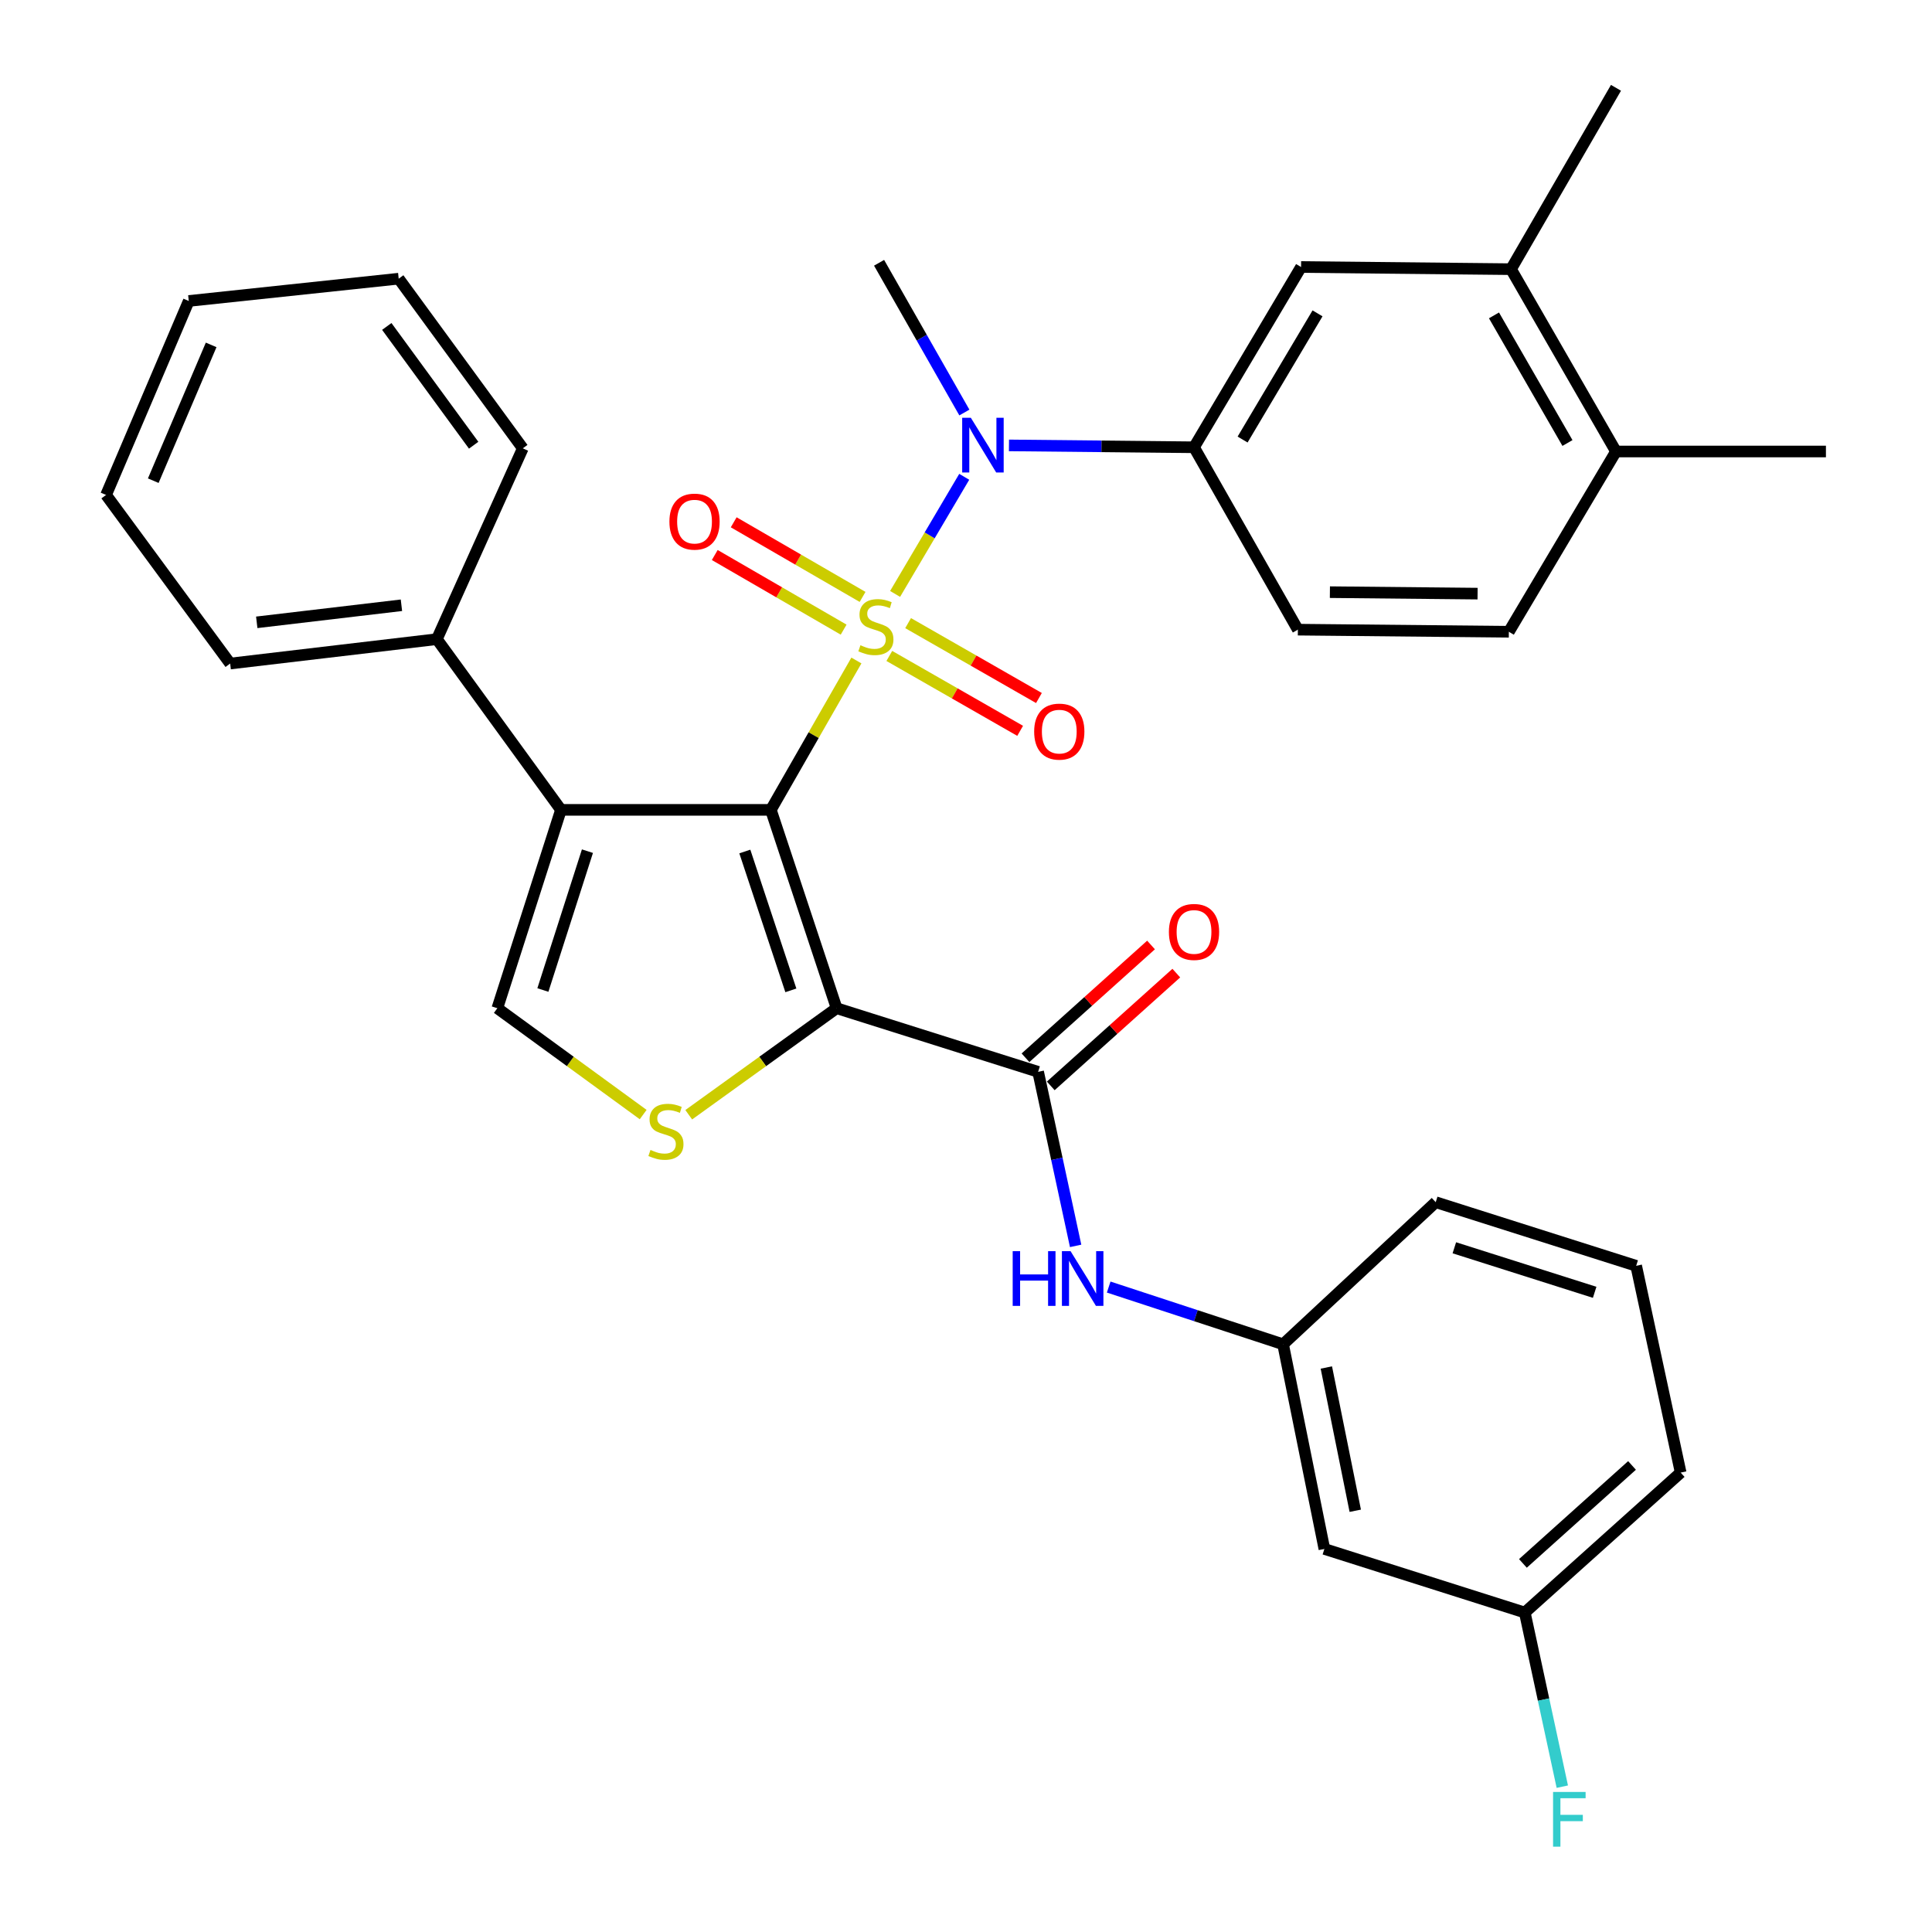 <?xml version='1.0' encoding='iso-8859-1'?>
<svg version='1.1' baseProfile='full'
              xmlns='http://www.w3.org/2000/svg'
                      xmlns:rdkit='http://www.rdkit.org/xml'
                      xmlns:xlink='http://www.w3.org/1999/xlink'
                  xml:space='preserve'
width='1000px' height='1000px' viewBox='0 0 1000 1000'>
<!-- END OF HEADER -->
<rect style='opacity:1.0;fill:#FFFFFF;stroke:none' width='1000' height='1000' x='0' y='0'> </rect>
<path class='bond-0' d='M 443.271,341.873 L 421.134,380.528' style='fill:none;fill-rule:evenodd;stroke:#CCCC00;stroke-width:6px;stroke-linecap:butt;stroke-linejoin:miter;stroke-opacity:1' />
<path class='bond-0' d='M 421.134,380.528 L 398.997,419.183' style='fill:none;fill-rule:evenodd;stroke:#000000;stroke-width:6px;stroke-linecap:butt;stroke-linejoin:miter;stroke-opacity:1' />
<path class='bond-4' d='M 463.302,307.413 L 481.194,277.104' style='fill:none;fill-rule:evenodd;stroke:#CCCC00;stroke-width:6px;stroke-linecap:butt;stroke-linejoin:miter;stroke-opacity:1' />
<path class='bond-4' d='M 481.194,277.104 L 499.086,246.795' style='fill:none;fill-rule:evenodd;stroke:#0000FF;stroke-width:6px;stroke-linecap:butt;stroke-linejoin:miter;stroke-opacity:1' />
<path class='bond-9' d='M 446.471,308.961 L 413.118,289.649' style='fill:none;fill-rule:evenodd;stroke:#CCCC00;stroke-width:6px;stroke-linecap:butt;stroke-linejoin:miter;stroke-opacity:1' />
<path class='bond-9' d='M 413.118,289.649 L 379.764,270.337' style='fill:none;fill-rule:evenodd;stroke:#FF0000;stroke-width:6px;stroke-linecap:butt;stroke-linejoin:miter;stroke-opacity:1' />
<path class='bond-9' d='M 436.663,325.9 L 403.309,306.588' style='fill:none;fill-rule:evenodd;stroke:#CCCC00;stroke-width:6px;stroke-linecap:butt;stroke-linejoin:miter;stroke-opacity:1' />
<path class='bond-9' d='M 403.309,306.588 L 369.956,287.276' style='fill:none;fill-rule:evenodd;stroke:#FF0000;stroke-width:6px;stroke-linecap:butt;stroke-linejoin:miter;stroke-opacity:1' />
<path class='bond-10' d='M 460.311,339.515 L 494.169,358.897' style='fill:none;fill-rule:evenodd;stroke:#CCCC00;stroke-width:6px;stroke-linecap:butt;stroke-linejoin:miter;stroke-opacity:1' />
<path class='bond-10' d='M 494.169,358.897 L 528.027,378.28' style='fill:none;fill-rule:evenodd;stroke:#FF0000;stroke-width:6px;stroke-linecap:butt;stroke-linejoin:miter;stroke-opacity:1' />
<path class='bond-10' d='M 470.036,322.527 L 503.894,341.91' style='fill:none;fill-rule:evenodd;stroke:#CCCC00;stroke-width:6px;stroke-linecap:butt;stroke-linejoin:miter;stroke-opacity:1' />
<path class='bond-10' d='M 503.894,341.91 L 537.752,361.292' style='fill:none;fill-rule:evenodd;stroke:#FF0000;stroke-width:6px;stroke-linecap:butt;stroke-linejoin:miter;stroke-opacity:1' />
<path class='bond-1' d='M 398.997,419.183 L 433.034,521.85' style='fill:none;fill-rule:evenodd;stroke:#000000;stroke-width:6px;stroke-linecap:butt;stroke-linejoin:miter;stroke-opacity:1' />
<path class='bond-1' d='M 385.522,440.742 L 409.349,512.61' style='fill:none;fill-rule:evenodd;stroke:#000000;stroke-width:6px;stroke-linecap:butt;stroke-linejoin:miter;stroke-opacity:1' />
<path class='bond-2' d='M 398.997,419.183 L 290.359,419.183' style='fill:none;fill-rule:evenodd;stroke:#000000;stroke-width:6px;stroke-linecap:butt;stroke-linejoin:miter;stroke-opacity:1' />
<path class='bond-3' d='M 433.034,521.85 L 394.762,549.418' style='fill:none;fill-rule:evenodd;stroke:#000000;stroke-width:6px;stroke-linecap:butt;stroke-linejoin:miter;stroke-opacity:1' />
<path class='bond-3' d='M 394.762,549.418 L 356.491,576.987' style='fill:none;fill-rule:evenodd;stroke:#CCCC00;stroke-width:6px;stroke-linecap:butt;stroke-linejoin:miter;stroke-opacity:1' />
<path class='bond-5' d='M 433.034,521.85 L 537.333,554.778' style='fill:none;fill-rule:evenodd;stroke:#000000;stroke-width:6px;stroke-linecap:butt;stroke-linejoin:miter;stroke-opacity:1' />
<path class='bond-6' d='M 290.359,419.183 L 257.42,521.85' style='fill:none;fill-rule:evenodd;stroke:#000000;stroke-width:6px;stroke-linecap:butt;stroke-linejoin:miter;stroke-opacity:1' />
<path class='bond-6' d='M 304.057,440.562 L 280.999,512.43' style='fill:none;fill-rule:evenodd;stroke:#000000;stroke-width:6px;stroke-linecap:butt;stroke-linejoin:miter;stroke-opacity:1' />
<path class='bond-13' d='M 290.359,419.183 L 226.123,330.826' style='fill:none;fill-rule:evenodd;stroke:#000000;stroke-width:6px;stroke-linecap:butt;stroke-linejoin:miter;stroke-opacity:1' />
<path class='bond-33' d='M 332.909,576.898 L 295.164,549.374' style='fill:none;fill-rule:evenodd;stroke:#CCCC00;stroke-width:6px;stroke-linecap:butt;stroke-linejoin:miter;stroke-opacity:1' />
<path class='bond-33' d='M 295.164,549.374 L 257.42,521.85' style='fill:none;fill-rule:evenodd;stroke:#000000;stroke-width:6px;stroke-linecap:butt;stroke-linejoin:miter;stroke-opacity:1' />
<path class='bond-7' d='M 522.237,230.536 L 570.129,231.022' style='fill:none;fill-rule:evenodd;stroke:#0000FF;stroke-width:6px;stroke-linecap:butt;stroke-linejoin:miter;stroke-opacity:1' />
<path class='bond-7' d='M 570.129,231.022 L 618.022,231.508' style='fill:none;fill-rule:evenodd;stroke:#000000;stroke-width:6px;stroke-linecap:butt;stroke-linejoin:miter;stroke-opacity:1' />
<path class='bond-22' d='M 499.154,213.524 L 477.083,174.771' style='fill:none;fill-rule:evenodd;stroke:#0000FF;stroke-width:6px;stroke-linecap:butt;stroke-linejoin:miter;stroke-opacity:1' />
<path class='bond-22' d='M 477.083,174.771 L 455.012,136.018' style='fill:none;fill-rule:evenodd;stroke:#000000;stroke-width:6px;stroke-linecap:butt;stroke-linejoin:miter;stroke-opacity:1' />
<path class='bond-8' d='M 537.333,554.778 L 547.039,599.822' style='fill:none;fill-rule:evenodd;stroke:#000000;stroke-width:6px;stroke-linecap:butt;stroke-linejoin:miter;stroke-opacity:1' />
<path class='bond-8' d='M 547.039,599.822 L 556.746,644.867' style='fill:none;fill-rule:evenodd;stroke:#0000FF;stroke-width:6px;stroke-linecap:butt;stroke-linejoin:miter;stroke-opacity:1' />
<path class='bond-14' d='M 543.873,562.059 L 576.362,532.871' style='fill:none;fill-rule:evenodd;stroke:#000000;stroke-width:6px;stroke-linecap:butt;stroke-linejoin:miter;stroke-opacity:1' />
<path class='bond-14' d='M 576.362,532.871 L 608.851,503.684' style='fill:none;fill-rule:evenodd;stroke:#FF0000;stroke-width:6px;stroke-linecap:butt;stroke-linejoin:miter;stroke-opacity:1' />
<path class='bond-14' d='M 530.792,547.498 L 563.281,518.31' style='fill:none;fill-rule:evenodd;stroke:#000000;stroke-width:6px;stroke-linecap:butt;stroke-linejoin:miter;stroke-opacity:1' />
<path class='bond-14' d='M 563.281,518.31 L 595.77,489.122' style='fill:none;fill-rule:evenodd;stroke:#FF0000;stroke-width:6px;stroke-linecap:butt;stroke-linejoin:miter;stroke-opacity:1' />
<path class='bond-11' d='M 618.022,231.508 L 673.428,138.204' style='fill:none;fill-rule:evenodd;stroke:#000000;stroke-width:6px;stroke-linecap:butt;stroke-linejoin:miter;stroke-opacity:1' />
<path class='bond-11' d='M 643.164,227.507 L 681.948,162.194' style='fill:none;fill-rule:evenodd;stroke:#000000;stroke-width:6px;stroke-linecap:butt;stroke-linejoin:miter;stroke-opacity:1' />
<path class='bond-17' d='M 618.022,231.508 L 671.775,325.911' style='fill:none;fill-rule:evenodd;stroke:#000000;stroke-width:6px;stroke-linecap:butt;stroke-linejoin:miter;stroke-opacity:1' />
<path class='bond-15' d='M 573.856,666.182 L 618.988,680.991' style='fill:none;fill-rule:evenodd;stroke:#0000FF;stroke-width:6px;stroke-linecap:butt;stroke-linejoin:miter;stroke-opacity:1' />
<path class='bond-15' d='M 618.988,680.991 L 664.12,695.8' style='fill:none;fill-rule:evenodd;stroke:#000000;stroke-width:6px;stroke-linecap:butt;stroke-linejoin:miter;stroke-opacity:1' />
<path class='bond-12' d='M 673.428,138.204 L 782.098,139.324' style='fill:none;fill-rule:evenodd;stroke:#000000;stroke-width:6px;stroke-linecap:butt;stroke-linejoin:miter;stroke-opacity:1' />
<path class='bond-24' d='M 782.098,139.324 L 836.428,45.455' style='fill:none;fill-rule:evenodd;stroke:#000000;stroke-width:6px;stroke-linecap:butt;stroke-linejoin:miter;stroke-opacity:1' />
<path class='bond-34' d='M 782.098,139.324 L 836.428,233.694' style='fill:none;fill-rule:evenodd;stroke:#000000;stroke-width:6px;stroke-linecap:butt;stroke-linejoin:miter;stroke-opacity:1' />
<path class='bond-34' d='M 773.284,163.246 L 811.315,229.305' style='fill:none;fill-rule:evenodd;stroke:#000000;stroke-width:6px;stroke-linecap:butt;stroke-linejoin:miter;stroke-opacity:1' />
<path class='bond-26' d='M 226.123,330.826 L 119.138,343.452' style='fill:none;fill-rule:evenodd;stroke:#000000;stroke-width:6px;stroke-linecap:butt;stroke-linejoin:miter;stroke-opacity:1' />
<path class='bond-26' d='M 207.781,313.281 L 132.892,322.118' style='fill:none;fill-rule:evenodd;stroke:#000000;stroke-width:6px;stroke-linecap:butt;stroke-linejoin:miter;stroke-opacity:1' />
<path class='bond-27' d='M 226.123,330.826 L 270.6,232.063' style='fill:none;fill-rule:evenodd;stroke:#000000;stroke-width:6px;stroke-linecap:butt;stroke-linejoin:miter;stroke-opacity:1' />
<path class='bond-18' d='M 664.12,695.8 L 685.499,801.73' style='fill:none;fill-rule:evenodd;stroke:#000000;stroke-width:6px;stroke-linecap:butt;stroke-linejoin:miter;stroke-opacity:1' />
<path class='bond-18' d='M 686.514,707.817 L 701.48,781.968' style='fill:none;fill-rule:evenodd;stroke:#000000;stroke-width:6px;stroke-linecap:butt;stroke-linejoin:miter;stroke-opacity:1' />
<path class='bond-25' d='M 664.12,695.8 L 743.124,622.255' style='fill:none;fill-rule:evenodd;stroke:#000000;stroke-width:6px;stroke-linecap:butt;stroke-linejoin:miter;stroke-opacity:1' />
<path class='bond-16' d='M 836.428,233.694 L 780.978,326.998' style='fill:none;fill-rule:evenodd;stroke:#000000;stroke-width:6px;stroke-linecap:butt;stroke-linejoin:miter;stroke-opacity:1' />
<path class='bond-28' d='M 836.428,233.694 L 945.098,233.694' style='fill:none;fill-rule:evenodd;stroke:#000000;stroke-width:6px;stroke-linecap:butt;stroke-linejoin:miter;stroke-opacity:1' />
<path class='bond-19' d='M 671.775,325.911 L 780.978,326.998' style='fill:none;fill-rule:evenodd;stroke:#000000;stroke-width:6px;stroke-linecap:butt;stroke-linejoin:miter;stroke-opacity:1' />
<path class='bond-19' d='M 688.351,306.501 L 764.793,307.262' style='fill:none;fill-rule:evenodd;stroke:#000000;stroke-width:6px;stroke-linecap:butt;stroke-linejoin:miter;stroke-opacity:1' />
<path class='bond-20' d='M 685.499,801.73 L 789.232,834.647' style='fill:none;fill-rule:evenodd;stroke:#000000;stroke-width:6px;stroke-linecap:butt;stroke-linejoin:miter;stroke-opacity:1' />
<path class='bond-21' d='M 789.232,834.647 L 798.939,879.713' style='fill:none;fill-rule:evenodd;stroke:#000000;stroke-width:6px;stroke-linecap:butt;stroke-linejoin:miter;stroke-opacity:1' />
<path class='bond-21' d='M 798.939,879.713 L 808.647,924.778' style='fill:none;fill-rule:evenodd;stroke:#33CCCC;stroke-width:6px;stroke-linecap:butt;stroke-linejoin:miter;stroke-opacity:1' />
<path class='bond-36' d='M 789.232,834.647 L 869.911,762.211' style='fill:none;fill-rule:evenodd;stroke:#000000;stroke-width:6px;stroke-linecap:butt;stroke-linejoin:miter;stroke-opacity:1' />
<path class='bond-36' d='M 788.257,809.217 L 844.732,758.512' style='fill:none;fill-rule:evenodd;stroke:#000000;stroke-width:6px;stroke-linecap:butt;stroke-linejoin:miter;stroke-opacity:1' />
<path class='bond-23' d='M 846.879,655.183 L 743.124,622.255' style='fill:none;fill-rule:evenodd;stroke:#000000;stroke-width:6px;stroke-linecap:butt;stroke-linejoin:miter;stroke-opacity:1' />
<path class='bond-23' d='M 825.394,668.901 L 752.766,645.852' style='fill:none;fill-rule:evenodd;stroke:#000000;stroke-width:6px;stroke-linecap:butt;stroke-linejoin:miter;stroke-opacity:1' />
<path class='bond-29' d='M 846.879,655.183 L 869.911,762.211' style='fill:none;fill-rule:evenodd;stroke:#000000;stroke-width:6px;stroke-linecap:butt;stroke-linejoin:miter;stroke-opacity:1' />
<path class='bond-31' d='M 119.138,343.452 L 54.902,256.183' style='fill:none;fill-rule:evenodd;stroke:#000000;stroke-width:6px;stroke-linecap:butt;stroke-linejoin:miter;stroke-opacity:1' />
<path class='bond-30' d='M 270.6,232.063 L 206.364,144.24' style='fill:none;fill-rule:evenodd;stroke:#000000;stroke-width:6px;stroke-linecap:butt;stroke-linejoin:miter;stroke-opacity:1' />
<path class='bond-30' d='M 245.165,230.445 L 200.2,168.969' style='fill:none;fill-rule:evenodd;stroke:#000000;stroke-width:6px;stroke-linecap:butt;stroke-linejoin:miter;stroke-opacity:1' />
<path class='bond-32' d='M 206.364,144.24 L 97.704,155.778' style='fill:none;fill-rule:evenodd;stroke:#000000;stroke-width:6px;stroke-linecap:butt;stroke-linejoin:miter;stroke-opacity:1' />
<path class='bond-35' d='M 54.902,256.183 L 97.704,155.778' style='fill:none;fill-rule:evenodd;stroke:#000000;stroke-width:6px;stroke-linecap:butt;stroke-linejoin:miter;stroke-opacity:1' />
<path class='bond-35' d='M 79.329,248.798 L 109.29,178.514' style='fill:none;fill-rule:evenodd;stroke:#000000;stroke-width:6px;stroke-linecap:butt;stroke-linejoin:miter;stroke-opacity:1' />
<path  class='atom-0' d='M 445.359 333.978
Q 445.679 334.098, 446.999 334.658
Q 448.319 335.218, 449.759 335.578
Q 451.239 335.898, 452.679 335.898
Q 455.359 335.898, 456.919 334.618
Q 458.479 333.298, 458.479 331.018
Q 458.479 329.458, 457.679 328.498
Q 456.919 327.538, 455.719 327.018
Q 454.519 326.498, 452.519 325.898
Q 449.999 325.138, 448.479 324.418
Q 446.999 323.698, 445.919 322.178
Q 444.879 320.658, 444.879 318.098
Q 444.879 314.538, 447.279 312.338
Q 449.719 310.138, 454.519 310.138
Q 457.799 310.138, 461.519 311.698
L 460.599 314.778
Q 457.199 313.378, 454.639 313.378
Q 451.879 313.378, 450.359 314.538
Q 448.839 315.658, 448.879 317.618
Q 448.879 319.138, 449.639 320.058
Q 450.439 320.978, 451.559 321.498
Q 452.719 322.018, 454.639 322.618
Q 457.199 323.418, 458.719 324.218
Q 460.239 325.018, 461.319 326.658
Q 462.439 328.258, 462.439 331.018
Q 462.439 334.938, 459.799 337.058
Q 457.199 339.138, 452.839 339.138
Q 450.319 339.138, 448.399 338.578
Q 446.519 338.058, 444.279 337.138
L 445.359 333.978
' fill='#CCCC00'/>
<path  class='atom-4' d='M 336.689 595.208
Q 337.009 595.328, 338.329 595.888
Q 339.649 596.448, 341.089 596.808
Q 342.569 597.128, 344.009 597.128
Q 346.689 597.128, 348.249 595.848
Q 349.809 594.528, 349.809 592.248
Q 349.809 590.688, 349.009 589.728
Q 348.249 588.768, 347.049 588.248
Q 345.849 587.728, 343.849 587.128
Q 341.329 586.368, 339.809 585.648
Q 338.329 584.928, 337.249 583.408
Q 336.209 581.888, 336.209 579.328
Q 336.209 575.768, 338.609 573.568
Q 341.049 571.368, 345.849 571.368
Q 349.129 571.368, 352.849 572.928
L 351.929 576.008
Q 348.529 574.608, 345.969 574.608
Q 343.209 574.608, 341.689 575.768
Q 340.169 576.888, 340.209 578.848
Q 340.209 580.368, 340.969 581.288
Q 341.769 582.208, 342.889 582.728
Q 344.049 583.248, 345.969 583.848
Q 348.529 584.648, 350.049 585.448
Q 351.569 586.248, 352.649 587.888
Q 353.769 589.488, 353.769 592.248
Q 353.769 596.168, 351.129 598.288
Q 348.529 600.368, 344.169 600.368
Q 341.649 600.368, 339.729 599.808
Q 337.849 599.288, 335.609 598.368
L 336.689 595.208
' fill='#CCCC00'/>
<path  class='atom-5' d='M 502.505 216.239
L 511.785 231.239
Q 512.705 232.719, 514.185 235.399
Q 515.665 238.079, 515.745 238.239
L 515.745 216.239
L 519.505 216.239
L 519.505 244.559
L 515.625 244.559
L 505.665 228.159
Q 504.505 226.239, 503.265 224.039
Q 502.065 221.839, 501.705 221.159
L 501.705 244.559
L 498.025 244.559
L 498.025 216.239
L 502.505 216.239
' fill='#0000FF'/>
<path  class='atom-9' d='M 524.167 647.603
L 528.007 647.603
L 528.007 659.643
L 542.487 659.643
L 542.487 647.603
L 546.327 647.603
L 546.327 675.923
L 542.487 675.923
L 542.487 662.843
L 528.007 662.843
L 528.007 675.923
L 524.167 675.923
L 524.167 647.603
' fill='#0000FF'/>
<path  class='atom-9' d='M 554.127 647.603
L 563.407 662.603
Q 564.327 664.083, 565.807 666.763
Q 567.287 669.443, 567.367 669.603
L 567.367 647.603
L 571.127 647.603
L 571.127 675.923
L 567.247 675.923
L 557.287 659.523
Q 556.127 657.603, 554.887 655.403
Q 553.687 653.203, 553.327 652.523
L 553.327 675.923
L 549.647 675.923
L 549.647 647.603
L 554.127 647.603
' fill='#0000FF'/>
<path  class='atom-10' d='M 346.489 269.987
Q 346.489 263.187, 349.849 259.387
Q 353.209 255.587, 359.489 255.587
Q 365.769 255.587, 369.129 259.387
Q 372.489 263.187, 372.489 269.987
Q 372.489 276.867, 369.089 280.787
Q 365.689 284.667, 359.489 284.667
Q 353.249 284.667, 349.849 280.787
Q 346.489 276.907, 346.489 269.987
M 359.489 281.467
Q 363.809 281.467, 366.129 278.587
Q 368.489 275.667, 368.489 269.987
Q 368.489 264.427, 366.129 261.627
Q 363.809 258.787, 359.489 258.787
Q 355.169 258.787, 352.809 261.587
Q 350.489 264.387, 350.489 269.987
Q 350.489 275.707, 352.809 278.587
Q 355.169 281.467, 359.489 281.467
' fill='#FF0000'/>
<path  class='atom-11' d='M 535.283 378.678
Q 535.283 371.878, 538.643 368.078
Q 542.003 364.278, 548.283 364.278
Q 554.563 364.278, 557.923 368.078
Q 561.283 371.878, 561.283 378.678
Q 561.283 385.558, 557.883 389.478
Q 554.483 393.358, 548.283 393.358
Q 542.043 393.358, 538.643 389.478
Q 535.283 385.598, 535.283 378.678
M 548.283 390.158
Q 552.603 390.158, 554.923 387.278
Q 557.283 384.358, 557.283 378.678
Q 557.283 373.118, 554.923 370.318
Q 552.603 367.478, 548.283 367.478
Q 543.963 367.478, 541.603 370.278
Q 539.283 373.078, 539.283 378.678
Q 539.283 384.398, 541.603 387.278
Q 543.963 390.158, 548.283 390.158
' fill='#FF0000'/>
<path  class='atom-15' d='M 605.022 482.368
Q 605.022 475.568, 608.382 471.768
Q 611.742 467.968, 618.022 467.968
Q 624.302 467.968, 627.662 471.768
Q 631.022 475.568, 631.022 482.368
Q 631.022 489.248, 627.622 493.168
Q 624.222 497.048, 618.022 497.048
Q 611.782 497.048, 608.382 493.168
Q 605.022 489.288, 605.022 482.368
M 618.022 493.848
Q 622.342 493.848, 624.662 490.968
Q 627.022 488.048, 627.022 482.368
Q 627.022 476.808, 624.662 474.008
Q 622.342 471.168, 618.022 471.168
Q 613.702 471.168, 611.342 473.968
Q 609.022 476.768, 609.022 482.368
Q 609.022 488.088, 611.342 490.968
Q 613.702 493.848, 618.022 493.848
' fill='#FF0000'/>
<path  class='atom-22' d='M 803.866 927.515
L 820.706 927.515
L 820.706 930.755
L 807.666 930.755
L 807.666 939.355
L 819.266 939.355
L 819.266 942.635
L 807.666 942.635
L 807.666 955.835
L 803.866 955.835
L 803.866 927.515
' fill='#33CCCC'/>
</svg>

